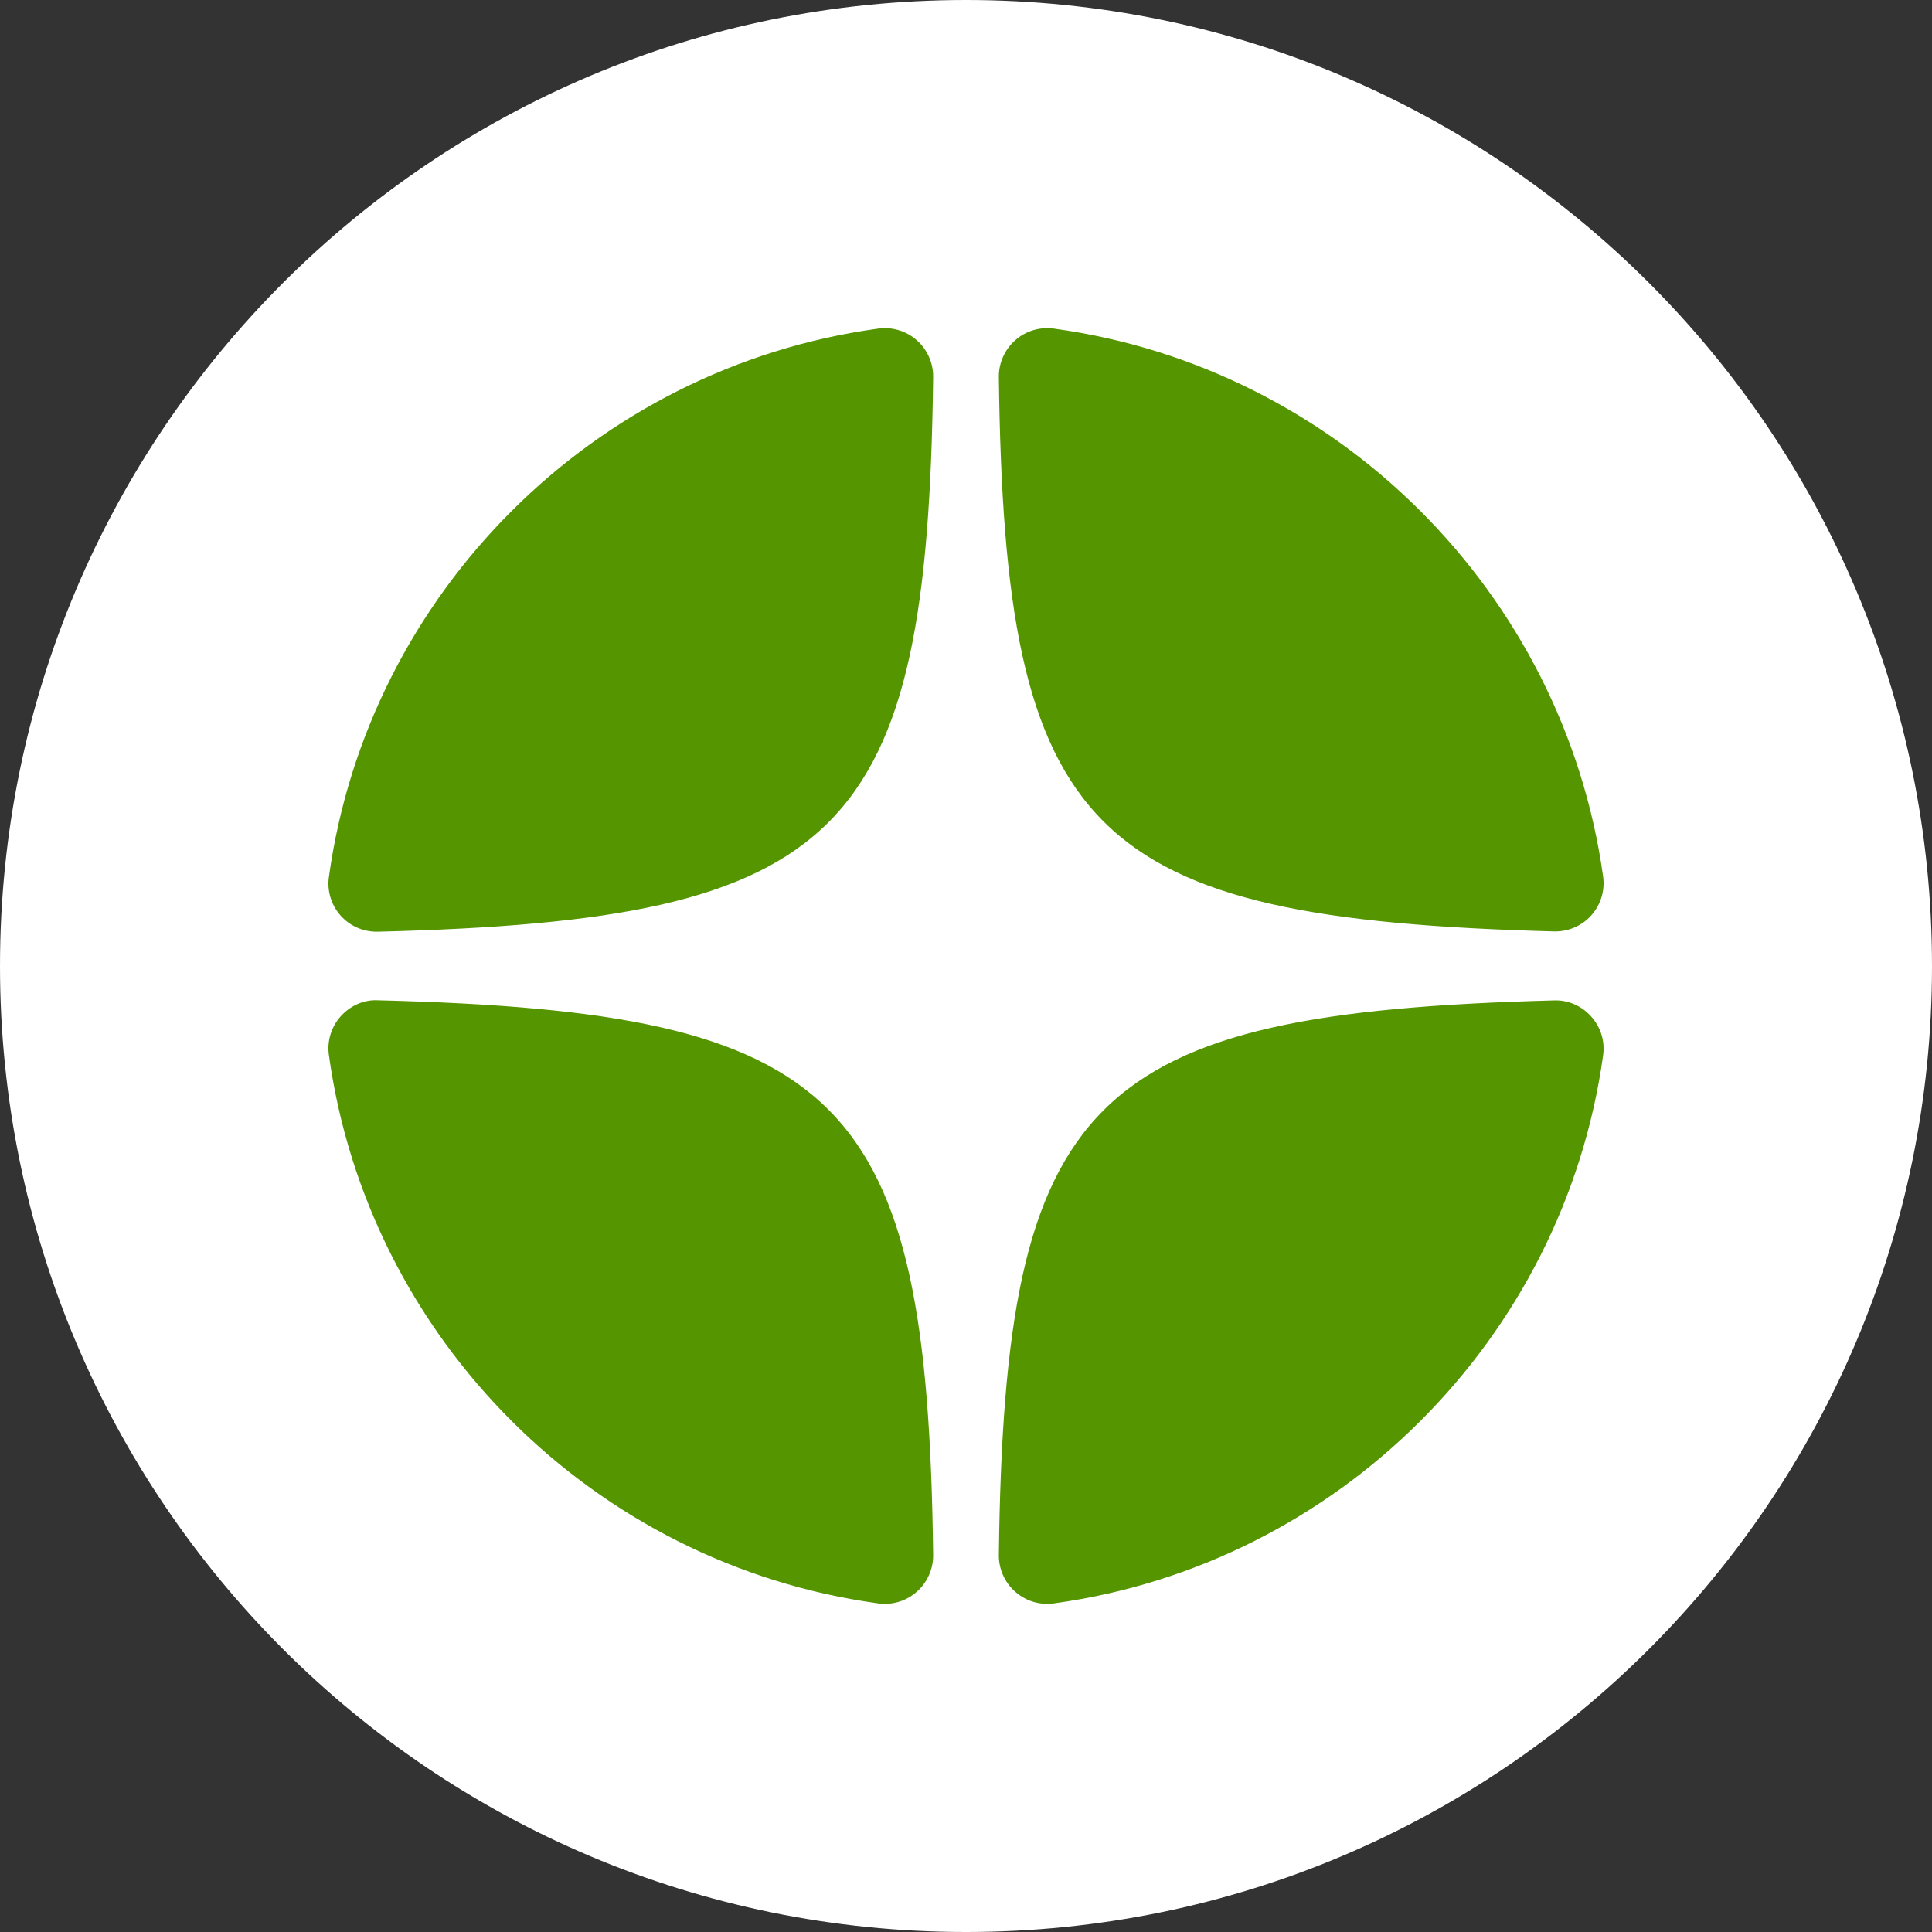 <?xml version="1.0" encoding="UTF-8"?> <svg xmlns="http://www.w3.org/2000/svg" xmlns:xlink="http://www.w3.org/1999/xlink" viewBox="0 0 48 48" width="48px" height="48px"><rect x="0" y="0" width="48" height="48" fill="#333333" stroke="none"/> <g id="surface27764904"> <path style=" stroke:none;fill-rule:nonzero;fill:rgb(100%,100%,100%);fill-opacity:1;" d="M 24 48 C 10.746 48 0 37.254 0 24 C 0 10.746 10.746 0 24 0 C 37.254 0 48 10.746 48 24 C 48 37.254 37.254 48 24 48 Z M 24 48 "></path> <path style=" stroke:none;fill-rule:nonzero;fill:rgb(32.941%,58.431%,0%);fill-opacity:1;" d="M 38.609 23.141 C 38.617 23.141 38.629 23.141 38.641 23.141 C 38.98 23.141 39.309 22.996 39.535 22.742 C 39.77 22.477 39.879 22.125 39.828 21.773 C 38.844 14.723 33.23 9.125 26.18 8.164 C 25.828 8.117 25.484 8.223 25.223 8.453 C 24.961 8.684 24.812 9.02 24.816 9.367 C 24.957 20.766 27.02 22.828 38.609 23.141 Z M 38.609 24.855 C 27.02 25.164 24.957 27.227 24.816 38.633 C 24.812 38.98 24.961 39.316 25.223 39.547 C 25.441 39.742 25.727 39.848 26.016 39.848 C 26.07 39.848 26.125 39.844 26.18 39.836 C 33.234 38.871 38.848 33.273 39.828 26.223 C 39.879 25.871 39.77 25.52 39.535 25.258 C 39.301 24.992 38.957 24.84 38.609 24.855 Z M 9.391 24.852 C 9.039 24.832 8.699 24.988 8.465 25.25 C 8.23 25.512 8.121 25.867 8.172 26.215 C 9.148 33.27 14.766 38.871 21.82 39.836 C 21.875 39.844 21.93 39.848 21.984 39.848 C 22.273 39.848 22.559 39.742 22.777 39.547 C 23.039 39.316 23.188 38.98 23.184 38.633 C 23.043 27.207 20.98 25.145 9.391 24.852 Z M 21.82 8.164 C 14.766 9.129 9.148 14.73 8.172 21.785 C 8.121 22.133 8.23 22.488 8.465 22.75 C 8.691 23.004 9.016 23.148 9.359 23.148 C 9.367 23.148 9.379 23.148 9.391 23.148 C 20.98 22.855 23.043 20.793 23.184 9.367 C 23.188 9.02 23.039 8.684 22.777 8.453 C 22.516 8.223 22.172 8.117 21.82 8.164 Z M 21.82 8.164 "></path> </g> </svg> 
